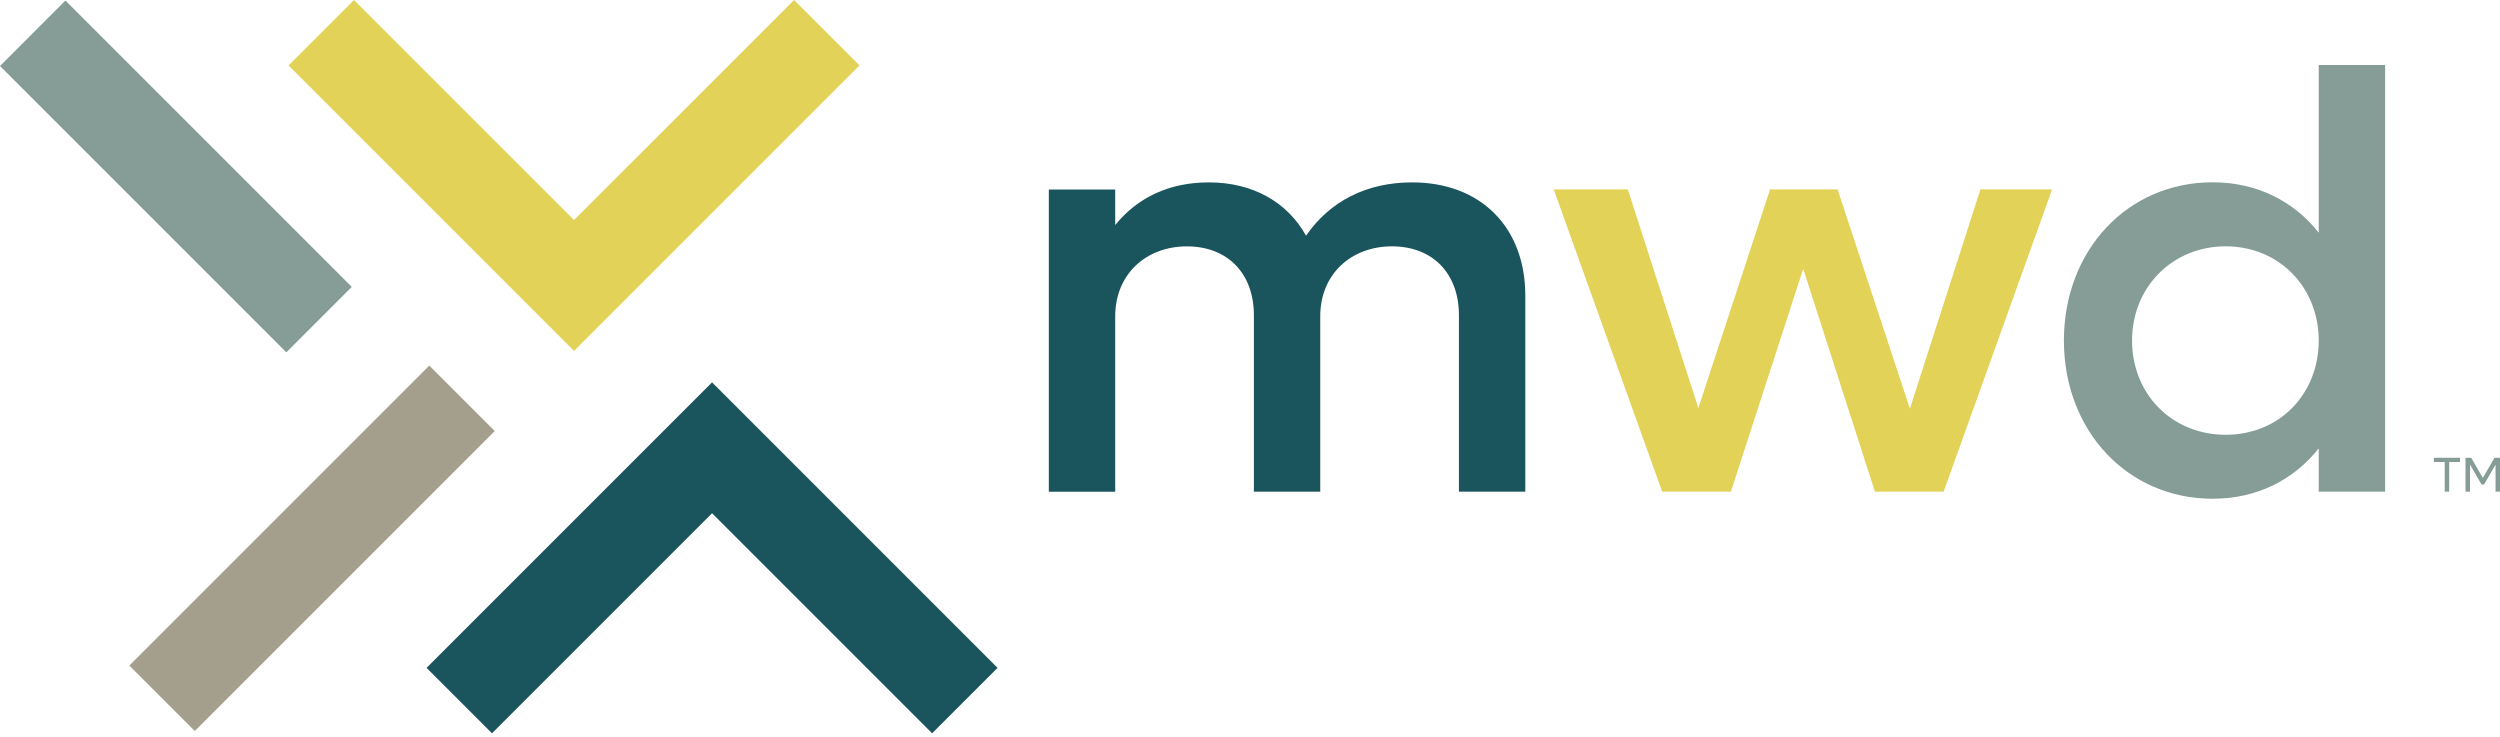 <svg xmlns="http://www.w3.org/2000/svg" width="339" height="100" viewBox="0 0 339 100" fill="none"><path d="M206.831 40.071V66.671H197.83V42.725C197.83 37.101 194.294 33.405 188.75 33.405C183.205 33.405 179.026 37.181 179.026 42.888V66.674H170.026V42.729C170.026 37.104 166.489 33.408 160.945 33.408C155.401 33.408 151.222 37.184 151.222 42.892V66.677H142.221V25.696H151.222V30.518C154.275 26.742 158.614 24.73 163.919 24.73C169.946 24.73 174.608 27.464 177.098 31.963C180.312 27.301 185.293 24.73 191.484 24.73C200.804 24.73 206.831 30.837 206.831 40.078V40.071Z" fill="#1A545D"></path><path d="M278.263 25.686L263.558 66.667H254.238L244.514 36.452L234.711 66.667H225.39L210.686 25.686H220.732L230.296 55.339L240.019 25.686H249.18L258.983 55.419L268.546 25.686H278.27H278.263Z" fill="#E3D258"></path><path d="M323.421 8.81V66.667H314.42V60.8C311.043 65.059 306.062 67.629 300.035 67.629C288.463 67.629 279.865 58.389 279.865 46.175C279.865 33.961 288.463 24.72 300.035 24.72C306.062 24.72 311.043 27.291 314.42 31.55V8.81H323.421ZM314.42 46.178C314.42 38.946 309.035 33.401 301.803 33.401C294.57 33.401 289.106 38.946 289.106 46.178C289.106 53.411 294.49 58.955 301.803 58.955C309.115 58.955 314.42 53.411 314.42 46.178Z" fill="#859D96"></path><path d="M96.555 69.596L126.395 99.436L135.268 90.564L96.555 51.848L57.842 90.564L66.714 99.436L96.555 69.596Z" fill="#1A545D"></path><path d="M58.212 49.575L17.539 90.248L26.412 99.121L67.085 58.447L58.212 49.575Z" fill="#A49E8D"></path><path d="M8.873 0.077L0 8.95L38.826 47.776L47.698 38.903L8.873 0.077Z" fill="#859D96"></path><path d="M116.551 8.872L107.678 0L77.838 29.837L47.997 0L39.125 8.872L77.838 47.589L116.551 8.872Z" fill="#E3D258"></path><path d="M333.58 62.648H332.11V66.67H331.502V62.648H330.029V62.075H333.58V62.648Z" fill="#859D96"></path><path d="M338.251 62.075L336.671 64.805L335.097 62.075H334.322V66.67H334.937V63.002L336.497 65.705H336.834L338.397 63.002V66.67H339.002V62.075H338.251Z" fill="#859D96"></path></svg>